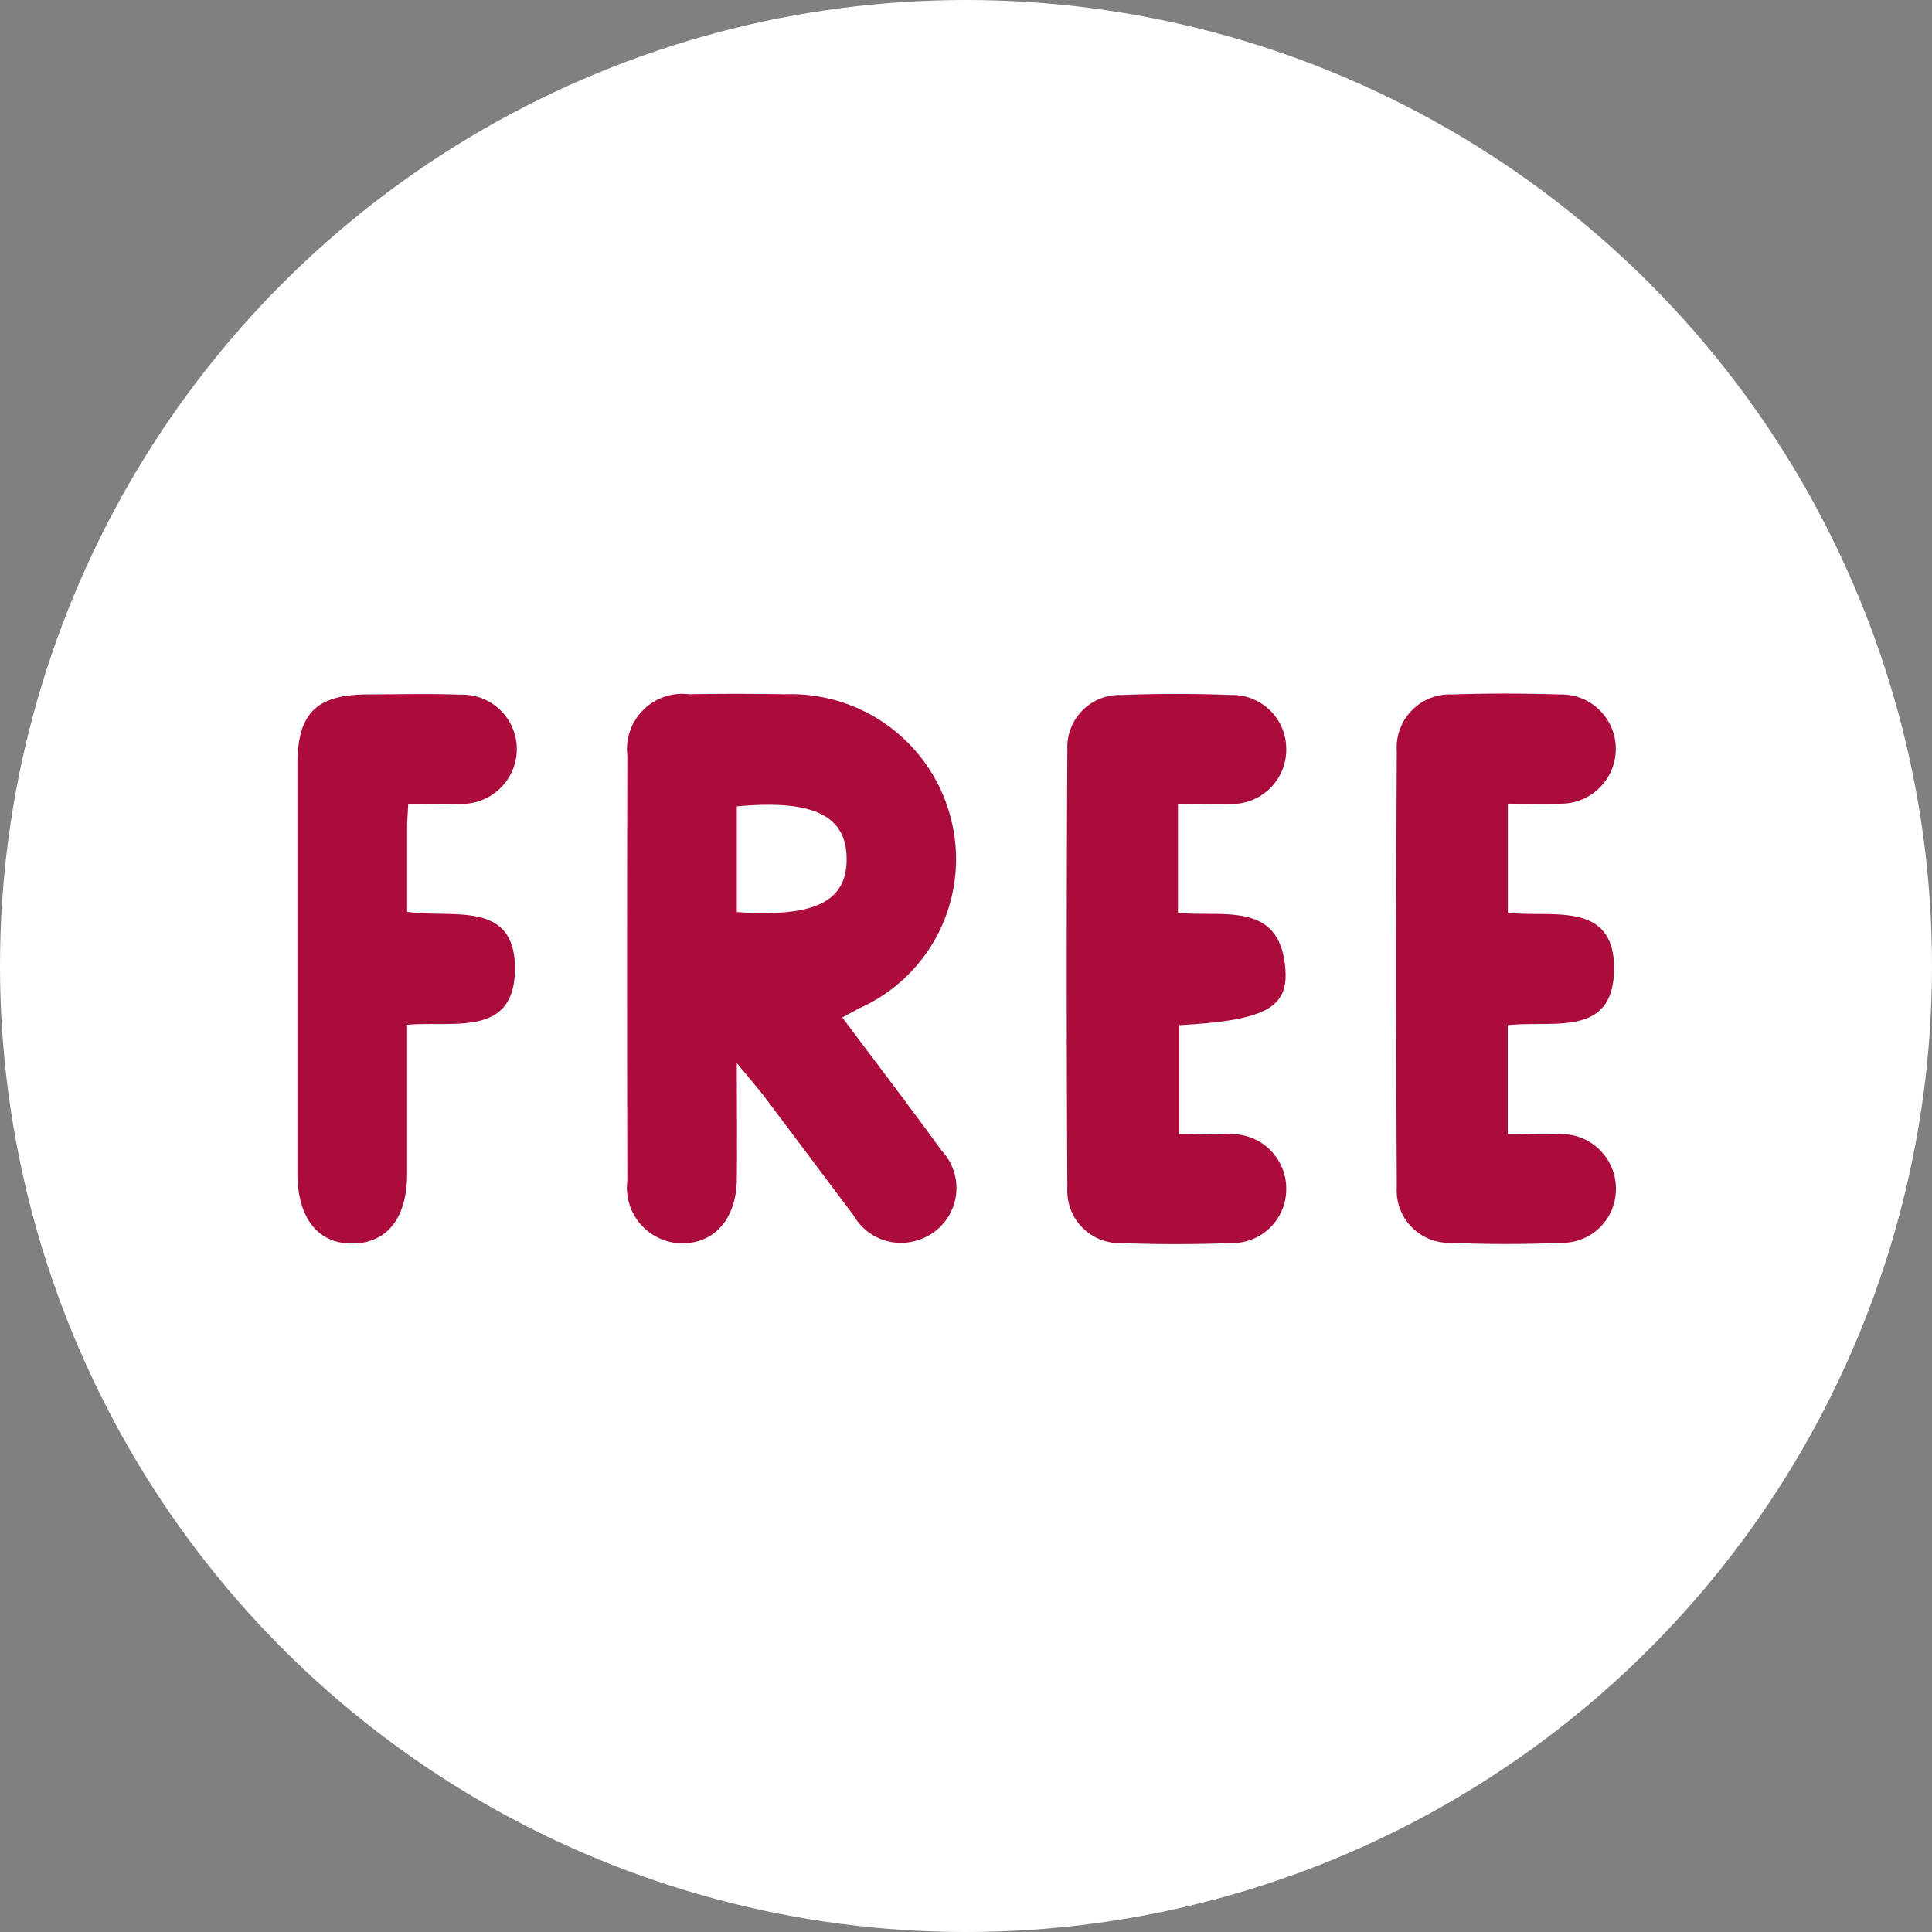<svg xmlns="http://www.w3.org/2000/svg" width="39" height="39" viewBox="0 0 39 39"><rect x="0" y="0" width="39" height="39" fill="#808080" stroke="none"/><defs><style>.a{fill:#fff;}.b{fill:#ac0c3c;}</style></defs><g transform="translate(-746 -1912.887)"><circle class="a" cx="19.5" cy="19.5" r="19.5" transform="translate(746 1912.887)"/><g transform="translate(1912.999 1374.959)"><path class="b" d="M-1110.792,559.42c0,.895.008,1.623,0,2.35-.011.8-.457,1.3-1.128,1.288a1.122,1.122,0,0,1-1.082-1.263q-.012-4.292,0-8.584a1.115,1.115,0,0,1,1.249-1.236c.646-.013,1.292-.011,1.938,0a3.33,3.33,0,0,1,3.372,2.623,3.294,3.294,0,0,1-1.867,3.711l-.354.189c.692.925,1.362,1.8,2.006,2.689a1.1,1.1,0,0,1-.458,1.8,1.1,1.1,0,0,1-1.319-.492q-.914-1.217-1.828-2.434C-1110.4,559.89-1110.541,559.725-1110.792,559.42Zm0-5.182v2.133c1.583.112,2.222-.215,2.216-1.079S-1109.239,554.094-1110.792,554.238Z" transform="translate(-41.333 -0.032)"/><path class="b" d="M-1046.759,554.153v2.2c.893.1,2.079-.268,2.17,1.169.048.77-.463,1.008-2.147,1.1v2.2c.343,0,.7-.019,1.063,0a1.1,1.1,0,0,1,1.1,1.107,1.09,1.09,0,0,1-1.11,1.093c-.738.026-1.478.027-2.216,0a1.055,1.055,0,0,1-1.093-1.1q-.025-4.432,0-8.865a1.055,1.055,0,0,1,1.094-1.1c.738-.028,1.478-.027,2.216,0a1.089,1.089,0,0,1,1.109,1.094,1.1,1.1,0,0,1-1.1,1.107C-1046.016,554.171-1046.359,554.153-1046.759,554.153Z" transform="translate(-96.461)"/><path class="b" d="M-998.76,558.629v2.2c.389,0,.753-.022,1.114,0a1.1,1.1,0,0,1,1.069,1.133,1.082,1.082,0,0,1-1.069,1.061c-.76.031-1.524.032-2.285,0A1.057,1.057,0,0,1-1001,561.9q-.022-4.4,0-8.8a1.073,1.073,0,0,1,1.124-1.146c.715-.025,1.432-.023,2.147,0a1.1,1.1,0,0,1,1.15,1.124,1.107,1.107,0,0,1-1.126,1.08c-.339.019-.68,0-1.053,0v2.2c.862.114,2.193-.28,2.142,1.2C-996.659,558.879-997.866,558.531-998.76,558.629Z" transform="translate(-137.803 -0.007)"/><path class="b" d="M-1158.758,554.186c-.01.211-.022.345-.023.479,0,.551,0,1.1,0,1.7.886.144,2.189-.264,2.177,1.165-.012,1.376-1.246,1.036-2.177,1.117,0,1.024,0,2.01,0,3,0,.889-.39,1.393-1.074,1.415-.71.022-1.139-.5-1.14-1.417q0-4.124,0-8.247c0-1.042.378-1.414,1.419-1.421.624,0,1.248-.017,1.871.006a1.1,1.1,0,0,1,1.138,1.068,1.109,1.109,0,0,1-1.141,1.136C-1158.031,554.2-1158.354,554.186-1158.758,554.186Z" transform="translate(0 -0.032)"/></g></g></svg>